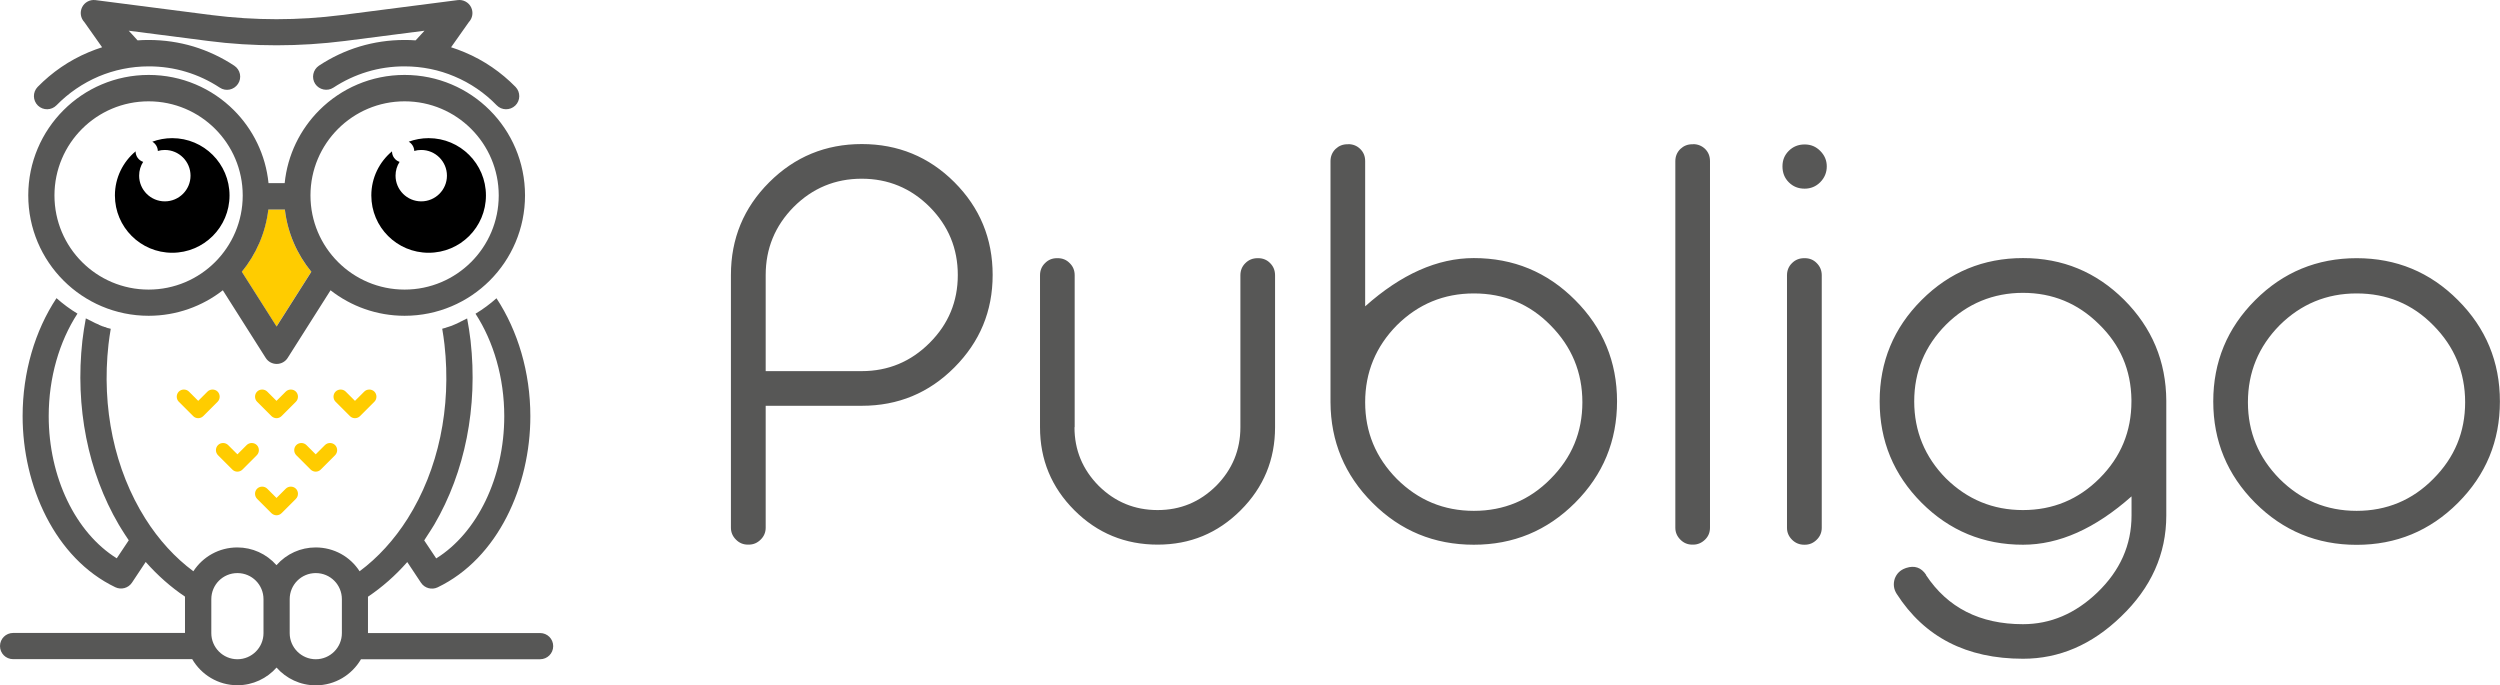 <svg xmlns="http://www.w3.org/2000/svg" id="uuid-ce460578-b736-4552-a95d-48d847edfb98" viewBox="0 0 253.89 69.6"><defs><style>.uuid-c21e575f-677f-401f-9ee0-c6794d7a50ff,.uuid-67ac22c8-8743-495c-a459-ea8304453e50{fill:#575756;}.uuid-dfdf7e71-a927-48e3-9d2e-0a9a7b15d4c9{fill:#fc0;}.uuid-dfdf7e71-a927-48e3-9d2e-0a9a7b15d4c9,.uuid-71494620-bf29-4083-9dbb-a76516132688,.uuid-67ac22c8-8743-495c-a459-ea8304453e50{fill-rule:evenodd;}</style></defs><path class="uuid-c21e575f-677f-401f-9ee0-c6794d7a50ff" d="M239.33,26.22c4.02,0,7.45,1.41,10.29,4.26,2.84,2.84,4.26,6.27,4.26,10.29s-1.42,7.46-4.26,10.3c-2.84,2.84-6.27,4.26-10.29,4.26s-7.46-1.42-10.3-4.26c-2.83-2.84-4.26-6.28-4.26-10.3s1.42-7.45,4.26-10.29c2.84-2.84,6.28-4.26,10.3-4.26M239.33,29.8c-3.05,0-5.65,1.08-7.82,3.23-2.14,2.17-3.22,4.78-3.22,7.82s1.08,5.62,3.22,7.79c2.17,2.16,4.77,3.24,7.82,3.24s5.66-1.09,7.78-3.24c2.17-2.17,3.24-4.76,3.24-7.79s-1.08-5.65-3.24-7.82c-2.12-2.16-4.72-3.23-7.78-3.23ZM216.46,40.6c-.04-3.03-1.14-5.58-3.29-7.67-2.15-2.13-4.73-3.19-7.73-3.19s-5.65,1.08-7.82,3.24c-2.14,2.16-3.22,4.76-3.22,7.78s1.08,5.65,3.22,7.82c2.17,2.14,4.77,3.22,7.82,3.22s5.64-1.08,7.78-3.22c2.17-2.17,3.24-4.77,3.24-7.82v-.16ZM195.59,58.39c2.2,3.33,5.49,5,9.85,5,2.8,0,5.32-1.07,7.56-3.22,2.31-2.22,3.47-4.82,3.47-7.82v-1.94c-3.69,3.27-7.35,4.91-11.02,4.91-4.02,0-7.46-1.42-10.3-4.26-2.83-2.84-4.26-6.28-4.26-10.3s1.42-7.45,4.26-10.29c2.84-2.84,6.28-4.26,10.3-4.26s7.42,1.41,10.26,4.23c2.84,2.84,4.27,6.26,4.29,10.26v11.65c0,3.92-1.54,7.34-4.6,10.27-2.96,2.86-6.27,4.28-9.95,4.28-5.74,0-10.01-2.2-12.83-6.59-.3-.47-.37-.98-.2-1.53.19-.52.55-.88,1.08-1.07l.08-.03c.85-.28,1.53-.05,2.03.7ZM183.27,19.16c-.64,0-1.17-.21-1.61-.65-.43-.43-.64-.97-.64-1.61s.21-1.15.64-1.58c.43-.43.97-.65,1.61-.65s1.15.22,1.58.65c.45.45.67.97.67,1.58s-.22,1.16-.67,1.61c-.43.43-.96.65-1.58.65ZM183.29,26.22c.47,0,.88.16,1.21.5.34.34.51.75.51,1.24v25.64c0,.47-.17.88-.51,1.21-.34.34-.74.51-1.21.51h-.06c-.49,0-.9-.17-1.24-.51-.34-.34-.51-.74-.51-1.21v-25.64c0-.49.17-.91.51-1.24.34-.34.75-.5,1.24-.5h.06ZM171.95,14.64c.46,0,.87.16,1.21.48.34.34.5.75.5,1.24v37.23c0,.47-.16.88-.5,1.21-.35.34-.75.51-1.21.51h-.09c-.47,0-.88-.17-1.21-.51-.34-.34-.51-.74-.51-1.21V16.37c0-.49.17-.9.51-1.24.34-.32.74-.48,1.21-.48h.09ZM136.92,14.64c.47,0,.88.16,1.21.48.35.34.51.75.51,1.24v14.75c3.67-3.27,7.35-4.9,11.03-4.9,4.02,0,7.45,1.41,10.29,4.26,2.84,2.84,4.26,6.27,4.26,10.29s-1.42,7.46-4.26,10.3c-2.84,2.84-6.27,4.26-10.29,4.26s-7.45-1.42-10.27-4.24c-2.84-2.83-4.26-6.25-4.28-10.23v-24.48c0-.49.17-.9.51-1.24.34-.32.74-.48,1.21-.48h.08ZM149.68,29.8c-3.05,0-5.65,1.08-7.82,3.23-2.14,2.17-3.22,4.78-3.22,7.82s1.08,5.62,3.22,7.79c2.17,2.16,4.77,3.24,7.82,3.24s5.66-1.09,7.78-3.24c2.17-2.17,3.24-4.76,3.24-7.79s-1.08-5.65-3.24-7.82c-2.12-2.16-4.72-3.23-7.78-3.23ZM109.12,43.39c0,2.31.82,4.29,2.46,5.95,1.66,1.64,3.65,2.46,5.98,2.46s4.29-.82,5.95-2.46c1.64-1.66,2.46-3.64,2.46-5.95v-15.43c0-.49.17-.91.51-1.24.34-.34.75-.5,1.24-.5h.06c.47,0,.88.16,1.21.5.34.34.5.75.5,1.24v15.43c0,3.29-1.16,6.1-3.49,8.43-2.33,2.33-5.14,3.49-8.43,3.49s-6.13-1.16-8.46-3.49c-2.33-2.33-3.49-5.14-3.49-8.43v-15.43c0-.49.17-.91.51-1.24.34-.34.74-.5,1.21-.5h.08c.47,0,.88.16,1.21.5.35.34.51.75.51,1.24v15.43ZM77.76,41.21v12.38c0,.47-.17.88-.51,1.21-.34.34-.74.51-1.21.51h-.09c-.47,0-.88-.17-1.21-.51-.34-.34-.51-.74-.51-1.21v-25.67c0-3.69,1.3-6.83,3.9-9.42,2.59-2.58,5.72-3.87,9.39-3.87s6.82,1.29,9.4,3.87c2.59,2.59,3.89,5.73,3.89,9.42s-1.3,6.8-3.89,9.4c-2.58,2.59-5.71,3.89-9.4,3.89h-9.75ZM77.76,37.69h9.75c2.69,0,5-.96,6.91-2.88,1.9-1.9,2.85-4.19,2.85-6.88s-.95-4.99-2.85-6.91c-1.92-1.92-4.23-2.87-6.91-2.87s-4.99.95-6.91,2.87c-1.9,1.93-2.84,4.23-2.84,6.91v9.76Z"></path><path class="uuid-dfdf7e71-a927-48e3-9d2e-0a9a7b15d4c9" d="M31.62,27.6c-1.45-1.76-2.41-3.93-2.69-6.32h-1.69c-.28,2.38-1.24,4.55-2.69,6.32l3.53,5.56,3.53-5.56Z"></path><path class="uuid-dfdf7e71-a927-48e3-9d2e-0a9a7b15d4c9" d="M20.13,42.47c-.19,0-.37-.07-.51-.21l-1.46-1.46c-.28-.28-.28-.75,0-1.03.28-.28.75-.28,1.03,0l.94.94.94-.94c.28-.28.75-.28,1.03,0,.28.28.28.75,0,1.03l-1.46,1.46c-.14.14-.33.21-.52.21"></path><path class="uuid-dfdf7e71-a927-48e3-9d2e-0a9a7b15d4c9" d="M28.09,42.47c-.19,0-.37-.07-.52-.21l-1.46-1.46c-.28-.28-.28-.75,0-1.03.28-.28.75-.28,1.03,0l.94.94.94-.94c.28-.28.75-.28,1.03,0,.28.28.28.75,0,1.03l-1.46,1.46c-.14.14-.33.21-.51.21"></path><path class="uuid-dfdf7e71-a927-48e3-9d2e-0a9a7b15d4c9" d="M36.05,42.47c-.19,0-.37-.07-.51-.21l-1.46-1.46c-.28-.28-.28-.75,0-1.03.28-.28.75-.28,1.03,0l.94.94.94-.94c.28-.28.75-.28,1.03,0,.28.28.28.75,0,1.03l-1.46,1.46c-.14.14-.33.21-.52.21"></path><path class="uuid-dfdf7e71-a927-48e3-9d2e-0a9a7b15d4c9" d="M24.11,47.9c-.19,0-.37-.07-.51-.21l-1.46-1.46c-.28-.28-.28-.75,0-1.03.28-.28.75-.28,1.03,0l.94.94.94-.94c.28-.28.75-.28,1.03,0,.28.28.28.75,0,1.03l-1.46,1.46c-.14.14-.33.21-.52.21"></path><path class="uuid-dfdf7e71-a927-48e3-9d2e-0a9a7b15d4c9" d="M32.07,47.9c-.19,0-.37-.07-.52-.21l-1.46-1.46c-.28-.28-.28-.75,0-1.03.28-.28.75-.28,1.03,0l.94.94.94-.94c.28-.28.75-.28,1.03,0,.28.28.28.75,0,1.03l-1.46,1.46c-.14.14-.33.21-.51.21"></path><path class="uuid-dfdf7e71-a927-48e3-9d2e-0a9a7b15d4c9" d="M28.09,52.33c-.19,0-.37-.07-.52-.21l-1.46-1.46c-.28-.29-.28-.75,0-1.03.28-.28.75-.28,1.03,0l.94.94.94-.94c.28-.28.75-.28,1.03,0,.28.28.28.75,0,1.03l-1.46,1.46c-.14.14-.33.21-.51.21"></path><path class="uuid-71494620-bf29-4083-9dbb-a76516132688" d="M43.53,14.03c3.21,0,5.82,2.6,5.82,5.82s-2.6,5.82-5.82,5.82-5.82-2.6-5.82-5.82c0-1.8.82-3.41,2.1-4.48,0,.5.32.92.77,1.07-.26.4-.41.88-.41,1.4,0,1.44,1.17,2.61,2.61,2.61s2.61-1.17,2.61-2.61-1.17-2.61-2.61-2.61c-.25,0-.48.03-.71.1-.01-.4-.24-.75-.56-.94.63-.23,1.31-.36,2.01-.36"></path><path class="uuid-71494620-bf29-4083-9dbb-a76516132688" d="M17.49,14.03c3.21,0,5.82,2.6,5.82,5.82s-2.61,5.82-5.82,5.82-5.82-2.6-5.82-5.82c0-1.8.82-3.41,2.1-4.48,0,.5.32.92.77,1.07-.26.4-.41.88-.41,1.4,0,1.44,1.17,2.61,2.61,2.61s2.61-1.17,2.61-2.61-1.17-2.61-2.61-2.61c-.25,0-.48.03-.71.1-.01-.4-.24-.75-.56-.94.63-.23,1.31-.36,2.01-.36"></path><path class="uuid-67ac22c8-8743-495c-a459-ea8304453e50" d="M24.11,66.95c-1.46,0-2.65-1.19-2.65-2.65v-3.45c0-1.46,1.17-2.65,2.65-2.65s2.65,1.19,2.65,2.65v3.45c0,1.46-1.19,2.65-2.65,2.65M32.07,66.95c1.46,0,2.65-1.19,2.65-2.65v-3.45c0-1.46-1.17-2.65-2.65-2.65s-2.65,1.19-2.65,2.65v3.45c0,1.46,1.19,2.65,2.65,2.65ZM28.09,67.8c.97,1.1,2.4,1.8,3.98,1.8,1.96,0,3.67-1.07,4.59-2.65h18.19c.73,0,1.33-.59,1.33-1.33s-.59-1.33-1.33-1.33h-17.48v-3.45c0-.08,0-.16,0-.24,1.43-.96,2.78-2.14,3.99-3.52l1.4,2.11c.37.55,1.09.74,1.68.46,6.15-2.95,9.42-10.32,9.42-17.38,0-4.46-1.27-8.68-3.44-11.98-.66.59-1.38,1.12-2.13,1.57,1.84,2.84,2.92,6.51,2.92,10.41,0,6.21-2.74,11.84-6.91,14.44l-1.22-1.83c.51-.76,1.02-1.6,1.02-1.6,3.13-5.35,4.44-11.94,3.69-18.67-.09-.77-.21-1.53-.35-2.27l-.04.02h-.02s-.02.02-.02.02l-.04.02-.04.02-.04.02-.04.02-.04.02-.04.02-.04.02h-.02s-.02.02-.02.02l-.04.02-.04.02-.04.02h-.02s-.02.02-.02.02l-.04.02-.04.02-.04.02h-.02s-.01.02-.01.02l-.04.02-.04.02-.04.02h-.03s-.01.02-.01.02l-.04.02-.04.02-.04.02h-.03s-.01.02-.01.02l-.08.03-.04.02-.08.03-.04.02-.04.02h-.03s0,.02,0,.02h-.04s-.04.03-.04.03l-.04.02h-.03s0,.01,0,.01h-.04s-.04.03-.04.03h0s-.08.03-.08.03h-.04s-.04.03-.04.03h-.04s-.12.05-.12.05h-.04s-.12.05-.12.05h-.04s-.04.03-.04.03h-.04s-.04.03-.04.03h-.04s-.04.02-.04.02h-.04s-.04.02-.04.02h-.04s-.04.02-.04.02h0s-.04.01-.04.01h-.04c.09.54.17,1.07.23,1.6.72,6.44-.61,12.72-3.74,17.69-1.36,2.15-3.03,3.98-4.88,5.35-.95-1.48-2.6-2.42-4.46-2.42-1.52,0-2.95.64-3.98,1.8-1.03-1.16-2.46-1.8-3.98-1.8-1.85,0-3.5.94-4.46,2.42-1.85-1.37-3.52-3.19-4.88-5.35-3.13-4.97-4.46-11.25-3.74-17.69.06-.53.14-1.06.23-1.59h-.04s-.04-.02-.04-.02h0s-.04-.01-.04-.01h-.04s-.04-.02-.04-.02h-.04s0-.01,0-.01h-.04s-.04-.02-.04-.02h-.04s-.04-.03-.04-.03h-.04s-.04-.03-.04-.03l-.12-.04h-.04s-.12-.05-.12-.05h-.04s-.04-.03-.04-.03h-.04s-.08-.04-.08-.04h0s-.04-.02-.04-.02h-.04s0-.02,0-.02h-.03s-.04-.03-.04-.03h-.04s-.04-.03-.04-.03h0s-.03-.02-.03-.02l-.04-.02-.04-.02-.08-.03-.04-.02-.08-.03h-.01s-.03-.02-.03-.02l-.04-.02-.04-.02-.04-.02h-.01s-.03-.02-.03-.02l-.04-.02-.04-.02-.04-.02h-.01s-.02-.02-.02-.02l-.04-.02-.04-.02-.04-.02h-.02s-.02-.02-.02-.02l-.04-.02-.04-.02-.04-.02h-.02s-.02-.02-.02-.02l-.04-.02-.04-.02-.04-.02-.04-.02-.04-.02-.04-.02-.04-.02h-.02s-.02-.02-.02-.02l-.04-.02c-.14.75-.26,1.51-.35,2.27-.75,6.73.56,13.32,3.69,18.67,0,0,.5.84,1.02,1.6l-1.22,1.83c-4.18-2.6-6.91-8.23-6.91-14.44,0-3.89,1.07-7.57,2.92-10.41-.75-.45-1.46-.98-2.13-1.57-2.18,3.29-3.44,7.52-3.44,11.98,0,7.06,3.27,14.43,9.42,17.38.59.28,1.31.09,1.68-.46l1.4-2.11c1.21,1.37,2.56,2.56,3.99,3.52,0,.08,0,.16,0,.24v3.45H1.33c-.73,0-1.33.59-1.33,1.33s.59,1.33,1.33,1.33h18.19c.92,1.58,2.63,2.65,4.59,2.65,1.58,0,3.01-.7,3.98-1.8ZM21.85,13.09c-1.73-1.73-4.12-2.8-6.76-2.8s-5.03,1.07-6.76,2.8c-1.73,1.73-2.8,4.12-2.8,6.76s1.07,5.03,2.8,6.76c1.73,1.73,4.12,2.8,6.76,2.8s5.03-1.07,6.76-2.8c1.73-1.73,2.8-4.12,2.8-6.76s-1.07-5.03-2.8-6.76ZM34.33,13.09c1.73-1.73,4.12-2.8,6.76-2.8s5.03,1.07,6.76,2.8c1.73,1.73,2.8,4.12,2.8,6.76s-1.07,5.03-2.8,6.76c-1.73,1.73-4.12,2.8-6.76,2.8s-5.03-1.07-6.76-2.8c-1.73-1.73-2.8-4.12-2.8-6.76s1.07-5.03,2.8-6.76ZM28.93,21.28c.28,2.38,1.24,4.55,2.69,6.32l-3.53,5.56-3.53-5.56c1.44-1.76,2.41-3.93,2.69-6.32h1.69ZM41.08,7.61c-3.38,0-6.44,1.37-8.65,3.58-1.94,1.94-3.23,4.53-3.52,7.41h-1.64c-.29-2.88-1.58-5.47-3.52-7.41-2.21-2.21-5.27-3.58-8.65-3.58s-6.44,1.37-8.65,3.58c-2.21,2.21-3.58,5.27-3.58,8.65s1.37,6.44,3.58,8.65c2.21,2.21,5.27,3.58,8.65,3.58,2.83,0,5.45-.97,7.53-2.59l4.35,6.86c.24.39.67.62,1.12.62s.88-.23,1.12-.62l4.35-6.86c2.07,1.62,4.69,2.59,7.52,2.59,3.38,0,6.44-1.37,8.65-3.58,2.21-2.21,3.58-5.27,3.58-8.65s-1.37-6.44-3.58-8.65c-2.21-2.21-5.27-3.58-8.65-3.58ZM28.09,1.95c-2.2,0-4.41-.14-6.6-.42L9.69.01c-.56-.07-1.1.22-1.35.72-.25.5-.16,1.11.23,1.52l1.8,2.55c-.47.15-.93.32-1.38.51-1.96.82-3.71,2.03-5.17,3.52-.51.53-.5,1.37.03,1.89.53.51,1.37.5,1.89-.03,1.21-1.24,2.67-2.24,4.29-2.93,1.55-.65,3.27-1.02,5.08-1.02,1.32,0,2.58.19,3.77.55,1.24.37,2.39.92,3.44,1.61.61.41,1.44.24,1.85-.38.41-.61.24-1.44-.38-1.85-1.27-.84-2.67-1.5-4.15-1.95-1.44-.43-2.96-.66-4.54-.66-.38,0-.75.01-1.13.04-.38-.43-.69-.76-.9-.98l8.08,1.04c2.3.3,4.62.44,6.94.44s4.64-.15,6.94-.44l8.08-1.04c-.21.22-.51.55-.9.98-.37-.03-.75-.04-1.13-.04-1.57,0-3.1.23-4.54.66-1.49.45-2.88,1.11-4.15,1.95-.61.41-.78,1.24-.38,1.85.41.61,1.24.78,1.85.38,1.05-.69,2.21-1.24,3.44-1.61,1.19-.36,2.46-.55,3.77-.55,1.81,0,3.53.36,5.08,1.02,1.62.68,3.08,1.68,4.29,2.93.51.53,1.36.54,1.89.03.53-.51.54-1.36.03-1.89-1.46-1.49-3.21-2.7-5.17-3.52-.45-.19-.91-.36-1.38-.51l1.8-2.55c.39-.41.48-1.01.23-1.52-.25-.5-.8-.79-1.35-.72l-11.81,1.52c-2.19.28-4.39.42-6.6.42Z"></path></svg>